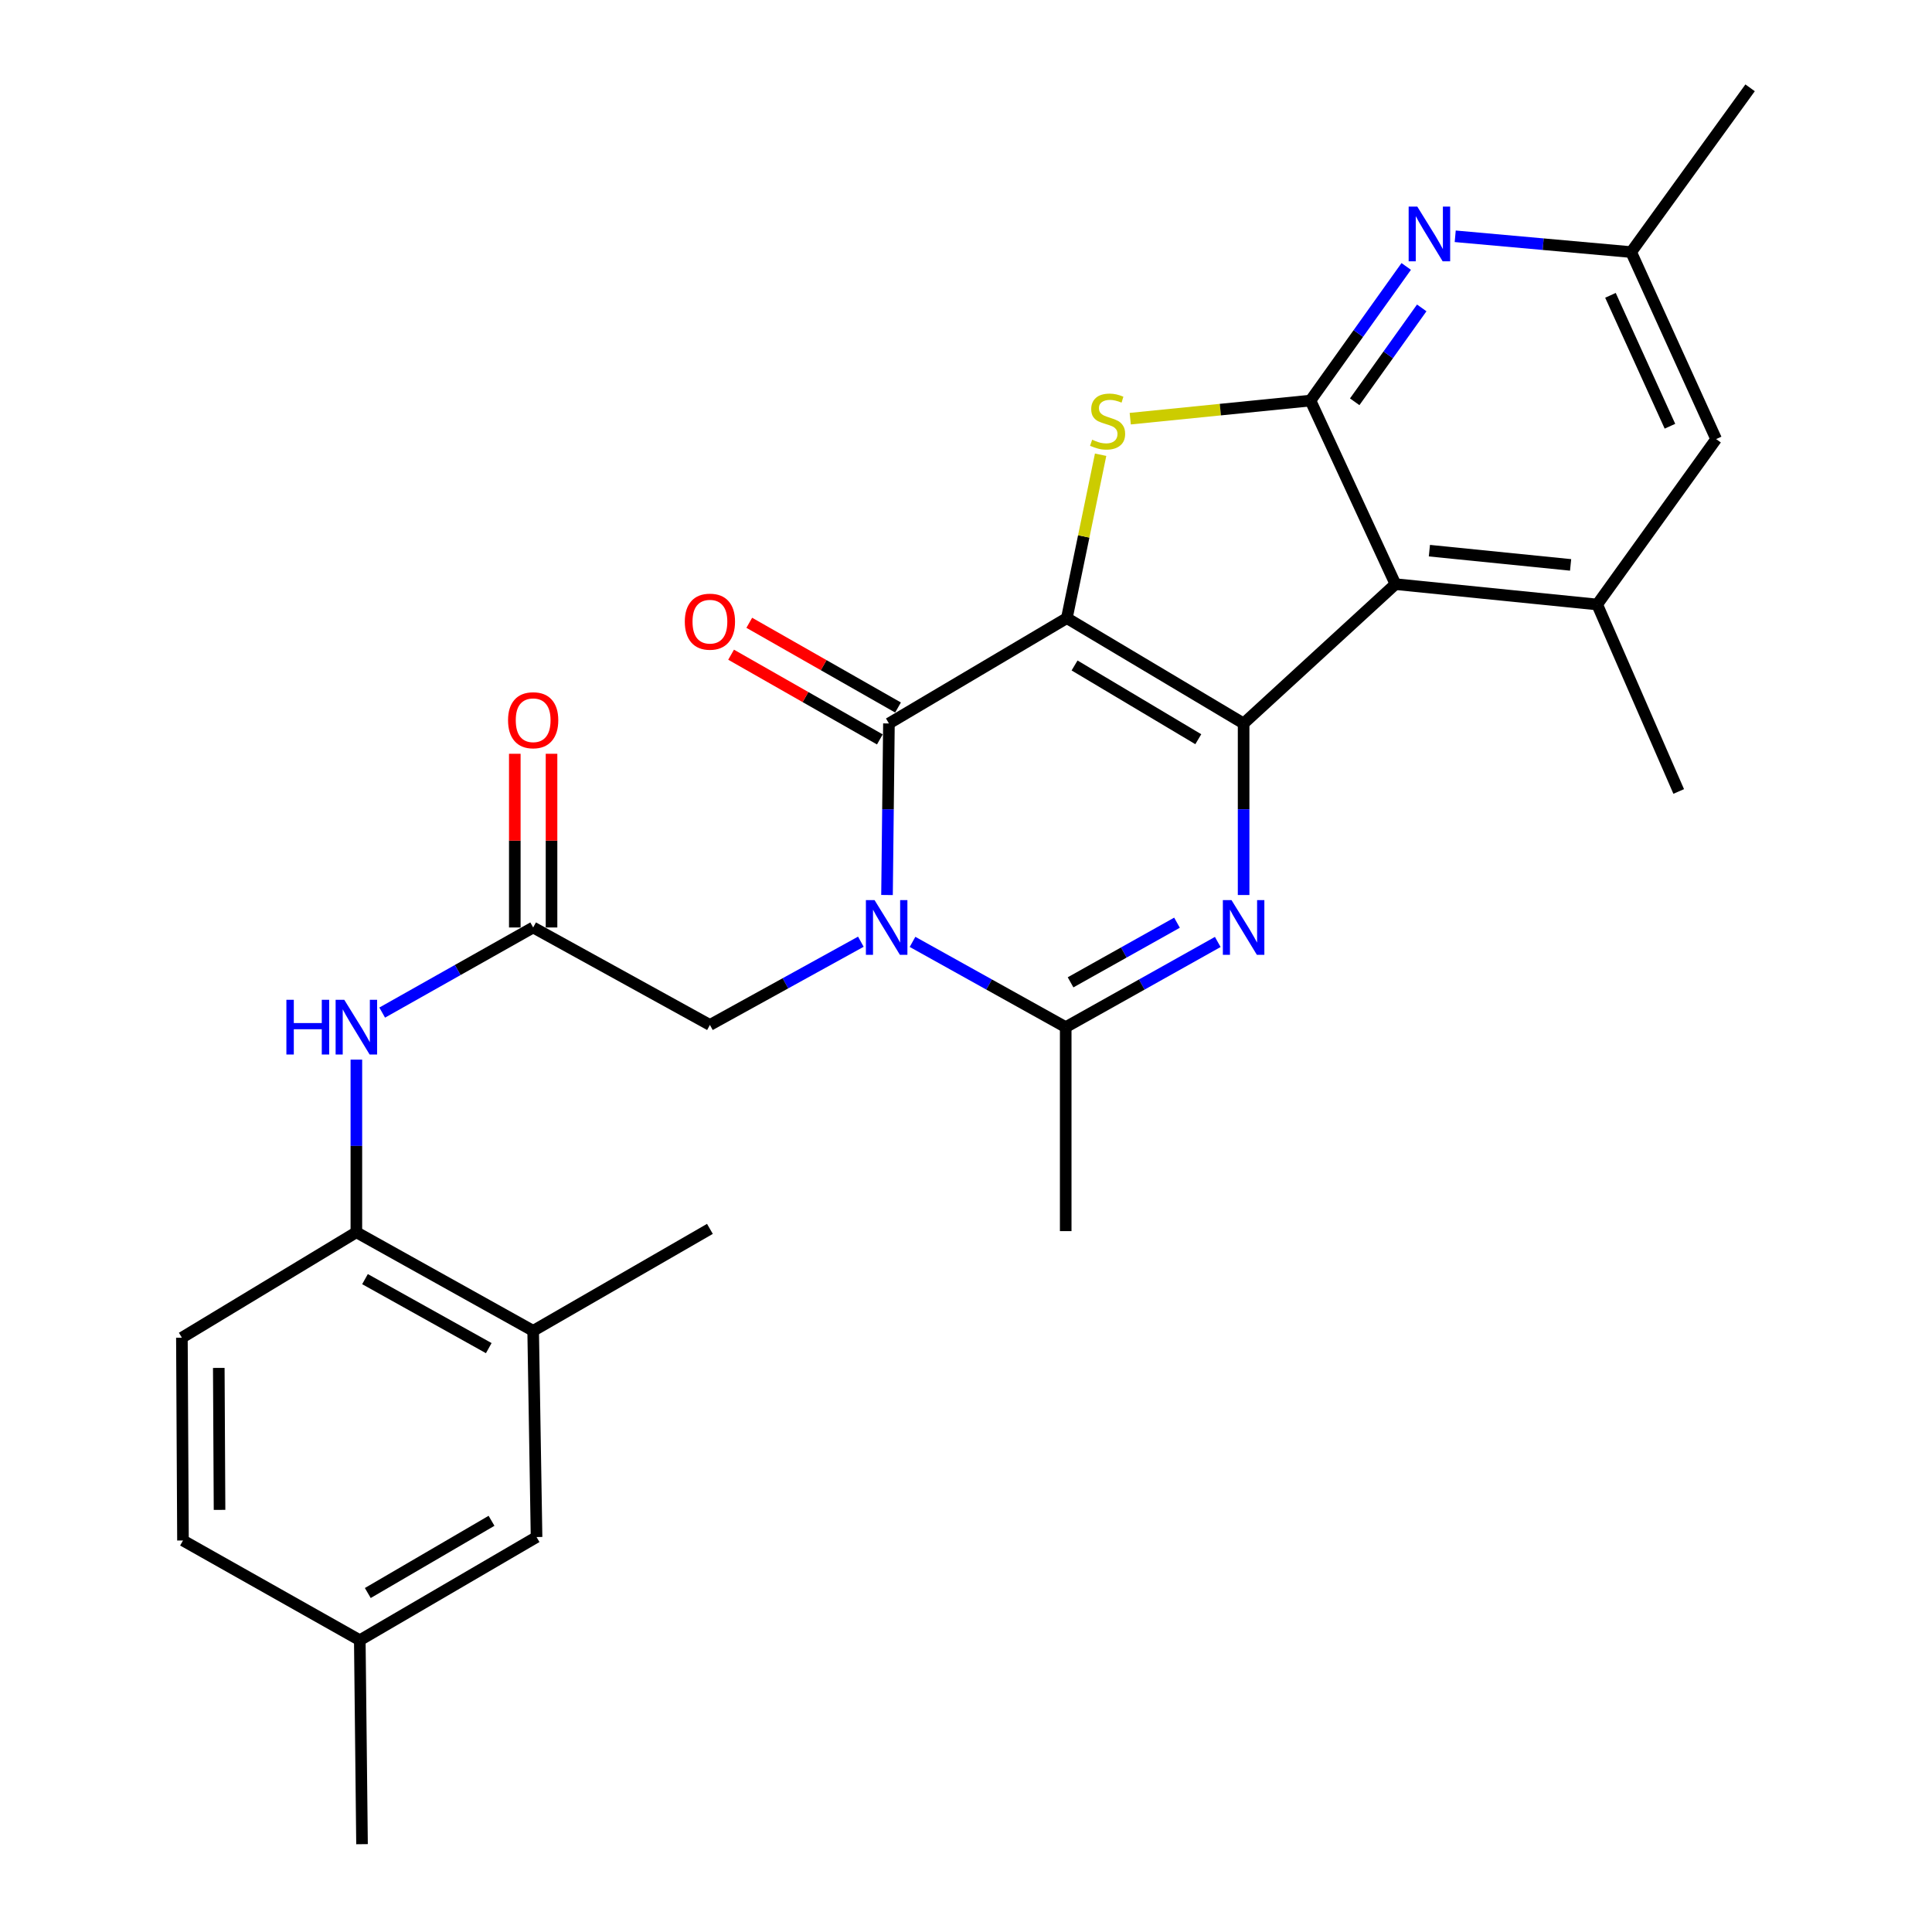 <?xml version='1.0' encoding='iso-8859-1'?>
<svg version='1.1' baseProfile='full'
              xmlns='http://www.w3.org/2000/svg'
                      xmlns:rdkit='http://www.rdkit.org/xml'
                      xmlns:xlink='http://www.w3.org/1999/xlink'
                  xml:space='preserve'
width='1000px' height='1000px' viewBox='0 0 1000 1000'>
<!-- END OF HEADER -->
<rect style='opacity:1.0;fill:#FFFFFF;stroke:none' width='1000' height='1000' x='0' y='0'> </rect>
<path class='bond-0' d='M 552.202,319.939 L 643.69,374.464' style='fill:none;fill-rule:evenodd;stroke:#000000;stroke-width:6px;stroke-linecap:butt;stroke-linejoin:miter;stroke-opacity:1' />
<path class='bond-0' d='M 556.193,344.447 L 620.234,382.615' style='fill:none;fill-rule:evenodd;stroke:#000000;stroke-width:6px;stroke-linecap:butt;stroke-linejoin:miter;stroke-opacity:1' />
<path class='bond-2' d='M 552.202,319.939 L 460.112,374.464' style='fill:none;fill-rule:evenodd;stroke:#000000;stroke-width:6px;stroke-linecap:butt;stroke-linejoin:miter;stroke-opacity:1' />
<path class='bond-4' d='M 552.202,319.939 L 560.94,277.652' style='fill:none;fill-rule:evenodd;stroke:#000000;stroke-width:6px;stroke-linecap:butt;stroke-linejoin:miter;stroke-opacity:1' />
<path class='bond-4' d='M 560.94,277.652 L 569.678,235.365' style='fill:none;fill-rule:evenodd;stroke:#CCCC00;stroke-width:6px;stroke-linecap:butt;stroke-linejoin:miter;stroke-opacity:1' />
<path class='bond-3' d='M 643.69,374.464 L 643.69,418.863' style='fill:none;fill-rule:evenodd;stroke:#000000;stroke-width:6px;stroke-linecap:butt;stroke-linejoin:miter;stroke-opacity:1' />
<path class='bond-3' d='M 643.69,418.863 L 643.69,463.261' style='fill:none;fill-rule:evenodd;stroke:#0000FF;stroke-width:6px;stroke-linecap:butt;stroke-linejoin:miter;stroke-opacity:1' />
<path class='bond-5' d='M 643.69,374.464 L 722.283,302.355' style='fill:none;fill-rule:evenodd;stroke:#000000;stroke-width:6px;stroke-linecap:butt;stroke-linejoin:miter;stroke-opacity:1' />
<path class='bond-1' d='M 459.117,463.261 L 459.615,418.863' style='fill:none;fill-rule:evenodd;stroke:#0000FF;stroke-width:6px;stroke-linecap:butt;stroke-linejoin:miter;stroke-opacity:1' />
<path class='bond-1' d='M 459.615,418.863 L 460.112,374.464' style='fill:none;fill-rule:evenodd;stroke:#000000;stroke-width:6px;stroke-linecap:butt;stroke-linejoin:miter;stroke-opacity:1' />
<path class='bond-7' d='M 472.321,487.516 L 511.966,509.583' style='fill:none;fill-rule:evenodd;stroke:#0000FF;stroke-width:6px;stroke-linecap:butt;stroke-linejoin:miter;stroke-opacity:1' />
<path class='bond-7' d='M 511.966,509.583 L 551.61,531.651' style='fill:none;fill-rule:evenodd;stroke:#000000;stroke-width:6px;stroke-linecap:butt;stroke-linejoin:miter;stroke-opacity:1' />
<path class='bond-11' d='M 445.578,487.425 L 406.515,508.967' style='fill:none;fill-rule:evenodd;stroke:#0000FF;stroke-width:6px;stroke-linecap:butt;stroke-linejoin:miter;stroke-opacity:1' />
<path class='bond-11' d='M 406.515,508.967 L 367.452,530.51' style='fill:none;fill-rule:evenodd;stroke:#000000;stroke-width:6px;stroke-linecap:butt;stroke-linejoin:miter;stroke-opacity:1' />
<path class='bond-15' d='M 464.816,366.205 L 426.319,344.28' style='fill:none;fill-rule:evenodd;stroke:#000000;stroke-width:6px;stroke-linecap:butt;stroke-linejoin:miter;stroke-opacity:1' />
<path class='bond-15' d='M 426.319,344.28 L 387.822,322.355' style='fill:none;fill-rule:evenodd;stroke:#FF0000;stroke-width:6px;stroke-linecap:butt;stroke-linejoin:miter;stroke-opacity:1' />
<path class='bond-15' d='M 455.408,382.723 L 416.911,360.798' style='fill:none;fill-rule:evenodd;stroke:#000000;stroke-width:6px;stroke-linecap:butt;stroke-linejoin:miter;stroke-opacity:1' />
<path class='bond-15' d='M 416.911,360.798 L 378.414,338.873' style='fill:none;fill-rule:evenodd;stroke:#FF0000;stroke-width:6px;stroke-linecap:butt;stroke-linejoin:miter;stroke-opacity:1' />
<path class='bond-29' d='M 630.311,487.557 L 590.961,509.604' style='fill:none;fill-rule:evenodd;stroke:#0000FF;stroke-width:6px;stroke-linecap:butt;stroke-linejoin:miter;stroke-opacity:1' />
<path class='bond-29' d='M 590.961,509.604 L 551.61,531.651' style='fill:none;fill-rule:evenodd;stroke:#000000;stroke-width:6px;stroke-linecap:butt;stroke-linejoin:miter;stroke-opacity:1' />
<path class='bond-29' d='M 609.214,477.587 L 581.669,493.02' style='fill:none;fill-rule:evenodd;stroke:#0000FF;stroke-width:6px;stroke-linecap:butt;stroke-linejoin:miter;stroke-opacity:1' />
<path class='bond-29' d='M 581.669,493.02 L 554.124,508.453' style='fill:none;fill-rule:evenodd;stroke:#000000;stroke-width:6px;stroke-linecap:butt;stroke-linejoin:miter;stroke-opacity:1' />
<path class='bond-6' d='M 585.01,216.703 L 631.648,212.016' style='fill:none;fill-rule:evenodd;stroke:#CCCC00;stroke-width:6px;stroke-linecap:butt;stroke-linejoin:miter;stroke-opacity:1' />
<path class='bond-6' d='M 631.648,212.016 L 678.287,207.33' style='fill:none;fill-rule:evenodd;stroke:#000000;stroke-width:6px;stroke-linecap:butt;stroke-linejoin:miter;stroke-opacity:1' />
<path class='bond-9' d='M 722.283,302.355 L 826.697,312.885' style='fill:none;fill-rule:evenodd;stroke:#000000;stroke-width:6px;stroke-linecap:butt;stroke-linejoin:miter;stroke-opacity:1' />
<path class='bond-9' d='M 739.852,285.021 L 812.942,292.392' style='fill:none;fill-rule:evenodd;stroke:#000000;stroke-width:6px;stroke-linecap:butt;stroke-linejoin:miter;stroke-opacity:1' />
<path class='bond-28' d='M 722.283,302.355 L 678.287,207.33' style='fill:none;fill-rule:evenodd;stroke:#000000;stroke-width:6px;stroke-linecap:butt;stroke-linejoin:miter;stroke-opacity:1' />
<path class='bond-8' d='M 678.287,207.33 L 703.07,172.62' style='fill:none;fill-rule:evenodd;stroke:#000000;stroke-width:6px;stroke-linecap:butt;stroke-linejoin:miter;stroke-opacity:1' />
<path class='bond-8' d='M 703.07,172.62 L 727.854,137.91' style='fill:none;fill-rule:evenodd;stroke:#0000FF;stroke-width:6px;stroke-linecap:butt;stroke-linejoin:miter;stroke-opacity:1' />
<path class='bond-8' d='M 701.192,207.963 L 718.541,183.666' style='fill:none;fill-rule:evenodd;stroke:#000000;stroke-width:6px;stroke-linecap:butt;stroke-linejoin:miter;stroke-opacity:1' />
<path class='bond-8' d='M 718.541,183.666 L 735.889,159.369' style='fill:none;fill-rule:evenodd;stroke:#0000FF;stroke-width:6px;stroke-linecap:butt;stroke-linejoin:miter;stroke-opacity:1' />
<path class='bond-22' d='M 551.61,531.651 L 551.61,637.226' style='fill:none;fill-rule:evenodd;stroke:#000000;stroke-width:6px;stroke-linecap:butt;stroke-linejoin:miter;stroke-opacity:1' />
<path class='bond-17' d='M 753.217,122.301 L 798.749,126.39' style='fill:none;fill-rule:evenodd;stroke:#0000FF;stroke-width:6px;stroke-linecap:butt;stroke-linejoin:miter;stroke-opacity:1' />
<path class='bond-17' d='M 798.749,126.39 L 844.281,130.479' style='fill:none;fill-rule:evenodd;stroke:#000000;stroke-width:6px;stroke-linecap:butt;stroke-linejoin:miter;stroke-opacity:1' />
<path class='bond-16' d='M 826.697,312.885 L 888.266,227.269' style='fill:none;fill-rule:evenodd;stroke:#000000;stroke-width:6px;stroke-linecap:butt;stroke-linejoin:miter;stroke-opacity:1' />
<path class='bond-24' d='M 826.697,312.885 L 868.898,409.663' style='fill:none;fill-rule:evenodd;stroke:#000000;stroke-width:6px;stroke-linecap:butt;stroke-linejoin:miter;stroke-opacity:1' />
<path class='bond-10' d='M 275.964,480.061 L 367.452,530.51' style='fill:none;fill-rule:evenodd;stroke:#000000;stroke-width:6px;stroke-linecap:butt;stroke-linejoin:miter;stroke-opacity:1' />
<path class='bond-12' d='M 275.964,480.061 L 236.893,502.088' style='fill:none;fill-rule:evenodd;stroke:#000000;stroke-width:6px;stroke-linecap:butt;stroke-linejoin:miter;stroke-opacity:1' />
<path class='bond-12' d='M 236.893,502.088 L 197.821,524.115' style='fill:none;fill-rule:evenodd;stroke:#0000FF;stroke-width:6px;stroke-linecap:butt;stroke-linejoin:miter;stroke-opacity:1' />
<path class='bond-19' d='M 285.469,480.061 L 285.469,435.108' style='fill:none;fill-rule:evenodd;stroke:#000000;stroke-width:6px;stroke-linecap:butt;stroke-linejoin:miter;stroke-opacity:1' />
<path class='bond-19' d='M 285.469,435.108 L 285.469,390.155' style='fill:none;fill-rule:evenodd;stroke:#FF0000;stroke-width:6px;stroke-linecap:butt;stroke-linejoin:miter;stroke-opacity:1' />
<path class='bond-19' d='M 266.459,480.061 L 266.459,435.108' style='fill:none;fill-rule:evenodd;stroke:#000000;stroke-width:6px;stroke-linecap:butt;stroke-linejoin:miter;stroke-opacity:1' />
<path class='bond-19' d='M 266.459,435.108 L 266.459,390.155' style='fill:none;fill-rule:evenodd;stroke:#FF0000;stroke-width:6px;stroke-linecap:butt;stroke-linejoin:miter;stroke-opacity:1' />
<path class='bond-13' d='M 184.455,548.465 L 184.455,593.141' style='fill:none;fill-rule:evenodd;stroke:#0000FF;stroke-width:6px;stroke-linecap:butt;stroke-linejoin:miter;stroke-opacity:1' />
<path class='bond-13' d='M 184.455,593.141 L 184.455,637.818' style='fill:none;fill-rule:evenodd;stroke:#000000;stroke-width:6px;stroke-linecap:butt;stroke-linejoin:miter;stroke-opacity:1' />
<path class='bond-14' d='M 184.455,637.818 L 275.964,688.837' style='fill:none;fill-rule:evenodd;stroke:#000000;stroke-width:6px;stroke-linecap:butt;stroke-linejoin:miter;stroke-opacity:1' />
<path class='bond-14' d='M 188.925,662.074 L 252.981,697.787' style='fill:none;fill-rule:evenodd;stroke:#000000;stroke-width:6px;stroke-linecap:butt;stroke-linejoin:miter;stroke-opacity:1' />
<path class='bond-20' d='M 184.455,637.818 L 94.15,692.385' style='fill:none;fill-rule:evenodd;stroke:#000000;stroke-width:6px;stroke-linecap:butt;stroke-linejoin:miter;stroke-opacity:1' />
<path class='bond-18' d='M 275.964,688.837 L 277.717,795.574' style='fill:none;fill-rule:evenodd;stroke:#000000;stroke-width:6px;stroke-linecap:butt;stroke-linejoin:miter;stroke-opacity:1' />
<path class='bond-25' d='M 275.964,688.837 L 367.452,636.065' style='fill:none;fill-rule:evenodd;stroke:#000000;stroke-width:6px;stroke-linecap:butt;stroke-linejoin:miter;stroke-opacity:1' />
<path class='bond-30' d='M 888.266,227.269 L 844.281,130.479' style='fill:none;fill-rule:evenodd;stroke:#000000;stroke-width:6px;stroke-linecap:butt;stroke-linejoin:miter;stroke-opacity:1' />
<path class='bond-30' d='M 864.362,220.615 L 833.572,152.862' style='fill:none;fill-rule:evenodd;stroke:#000000;stroke-width:6px;stroke-linecap:butt;stroke-linejoin:miter;stroke-opacity:1' />
<path class='bond-26' d='M 844.281,130.479 L 905.85,45.455' style='fill:none;fill-rule:evenodd;stroke:#000000;stroke-width:6px;stroke-linecap:butt;stroke-linejoin:miter;stroke-opacity:1' />
<path class='bond-31' d='M 277.717,795.574 L 186.229,848.97' style='fill:none;fill-rule:evenodd;stroke:#000000;stroke-width:6px;stroke-linecap:butt;stroke-linejoin:miter;stroke-opacity:1' />
<path class='bond-31' d='M 254.412,787.166 L 190.371,824.543' style='fill:none;fill-rule:evenodd;stroke:#000000;stroke-width:6px;stroke-linecap:butt;stroke-linejoin:miter;stroke-opacity:1' />
<path class='bond-23' d='M 94.15,692.385 L 94.71,797.359' style='fill:none;fill-rule:evenodd;stroke:#000000;stroke-width:6px;stroke-linecap:butt;stroke-linejoin:miter;stroke-opacity:1' />
<path class='bond-23' d='M 113.243,708.03 L 113.635,781.512' style='fill:none;fill-rule:evenodd;stroke:#000000;stroke-width:6px;stroke-linecap:butt;stroke-linejoin:miter;stroke-opacity:1' />
<path class='bond-21' d='M 186.229,848.97 L 94.71,797.359' style='fill:none;fill-rule:evenodd;stroke:#000000;stroke-width:6px;stroke-linecap:butt;stroke-linejoin:miter;stroke-opacity:1' />
<path class='bond-27' d='M 186.229,848.97 L 187.381,954.545' style='fill:none;fill-rule:evenodd;stroke:#000000;stroke-width:6px;stroke-linecap:butt;stroke-linejoin:miter;stroke-opacity:1' />
<path  class='atom-2' d='M 452.669 465.901
L 461.949 480.901
Q 462.869 482.381, 464.349 485.061
Q 465.829 487.741, 465.909 487.901
L 465.909 465.901
L 469.669 465.901
L 469.669 494.221
L 465.789 494.221
L 455.829 477.821
Q 454.669 475.901, 453.429 473.701
Q 452.229 471.501, 451.869 470.821
L 451.869 494.221
L 448.189 494.221
L 448.189 465.901
L 452.669 465.901
' fill='#0000FF'/>
<path  class='atom-4' d='M 637.43 465.901
L 646.71 480.901
Q 647.63 482.381, 649.11 485.061
Q 650.59 487.741, 650.67 487.901
L 650.67 465.901
L 654.43 465.901
L 654.43 494.221
L 650.55 494.221
L 640.59 477.821
Q 639.43 475.901, 638.19 473.701
Q 636.99 471.501, 636.63 470.821
L 636.63 494.221
L 632.95 494.221
L 632.95 465.901
L 637.43 465.901
' fill='#0000FF'/>
<path  class='atom-5' d='M 565.292 227.6
Q 565.612 227.72, 566.932 228.28
Q 568.252 228.84, 569.692 229.2
Q 571.172 229.52, 572.612 229.52
Q 575.292 229.52, 576.852 228.24
Q 578.412 226.92, 578.412 224.64
Q 578.412 223.08, 577.612 222.12
Q 576.852 221.16, 575.652 220.64
Q 574.452 220.12, 572.452 219.52
Q 569.932 218.76, 568.412 218.04
Q 566.932 217.32, 565.852 215.8
Q 564.812 214.28, 564.812 211.72
Q 564.812 208.16, 567.212 205.96
Q 569.652 203.76, 574.452 203.76
Q 577.732 203.76, 581.452 205.32
L 580.532 208.4
Q 577.132 207, 574.572 207
Q 571.812 207, 570.292 208.16
Q 568.772 209.28, 568.812 211.24
Q 568.812 212.76, 569.572 213.68
Q 570.372 214.6, 571.492 215.12
Q 572.652 215.64, 574.572 216.24
Q 577.132 217.04, 578.652 217.84
Q 580.172 218.64, 581.252 220.28
Q 582.372 221.88, 582.372 224.64
Q 582.372 228.56, 579.732 230.68
Q 577.132 232.76, 572.772 232.76
Q 570.252 232.76, 568.332 232.2
Q 566.452 231.68, 564.212 230.76
L 565.292 227.6
' fill='#CCCC00'/>
<path  class='atom-9' d='M 733.596 106.941
L 742.876 121.941
Q 743.796 123.421, 745.276 126.101
Q 746.756 128.781, 746.836 128.941
L 746.836 106.941
L 750.596 106.941
L 750.596 135.261
L 746.716 135.261
L 736.756 118.861
Q 735.596 116.941, 734.356 114.741
Q 733.156 112.541, 732.796 111.861
L 732.796 135.261
L 729.116 135.261
L 729.116 106.941
L 733.596 106.941
' fill='#0000FF'/>
<path  class='atom-13' d='M 148.235 517.491
L 152.075 517.491
L 152.075 529.531
L 166.555 529.531
L 166.555 517.491
L 170.395 517.491
L 170.395 545.811
L 166.555 545.811
L 166.555 532.731
L 152.075 532.731
L 152.075 545.811
L 148.235 545.811
L 148.235 517.491
' fill='#0000FF'/>
<path  class='atom-13' d='M 178.195 517.491
L 187.475 532.491
Q 188.395 533.971, 189.875 536.651
Q 191.355 539.331, 191.435 539.491
L 191.435 517.491
L 195.195 517.491
L 195.195 545.811
L 191.315 545.811
L 181.355 529.411
Q 180.195 527.491, 178.955 525.291
Q 177.755 523.091, 177.395 522.411
L 177.395 545.811
L 173.715 545.811
L 173.715 517.491
L 178.195 517.491
' fill='#0000FF'/>
<path  class='atom-16' d='M 354.452 321.772
Q 354.452 314.972, 357.812 311.172
Q 361.172 307.372, 367.452 307.372
Q 373.732 307.372, 377.092 311.172
Q 380.452 314.972, 380.452 321.772
Q 380.452 328.652, 377.052 332.572
Q 373.652 336.452, 367.452 336.452
Q 361.212 336.452, 357.812 332.572
Q 354.452 328.692, 354.452 321.772
M 367.452 333.252
Q 371.772 333.252, 374.092 330.372
Q 376.452 327.452, 376.452 321.772
Q 376.452 316.212, 374.092 313.412
Q 371.772 310.572, 367.452 310.572
Q 363.132 310.572, 360.772 313.372
Q 358.452 316.172, 358.452 321.772
Q 358.452 327.492, 360.772 330.372
Q 363.132 333.252, 367.452 333.252
' fill='#FF0000'/>
<path  class='atom-20' d='M 262.964 372.791
Q 262.964 365.991, 266.324 362.191
Q 269.684 358.391, 275.964 358.391
Q 282.244 358.391, 285.604 362.191
Q 288.964 365.991, 288.964 372.791
Q 288.964 379.671, 285.564 383.591
Q 282.164 387.471, 275.964 387.471
Q 269.724 387.471, 266.324 383.591
Q 262.964 379.711, 262.964 372.791
M 275.964 384.271
Q 280.284 384.271, 282.604 381.391
Q 284.964 378.471, 284.964 372.791
Q 284.964 367.231, 282.604 364.431
Q 280.284 361.591, 275.964 361.591
Q 271.644 361.591, 269.284 364.391
Q 266.964 367.191, 266.964 372.791
Q 266.964 378.511, 269.284 381.391
Q 271.644 384.271, 275.964 384.271
' fill='#FF0000'/>
</svg>
